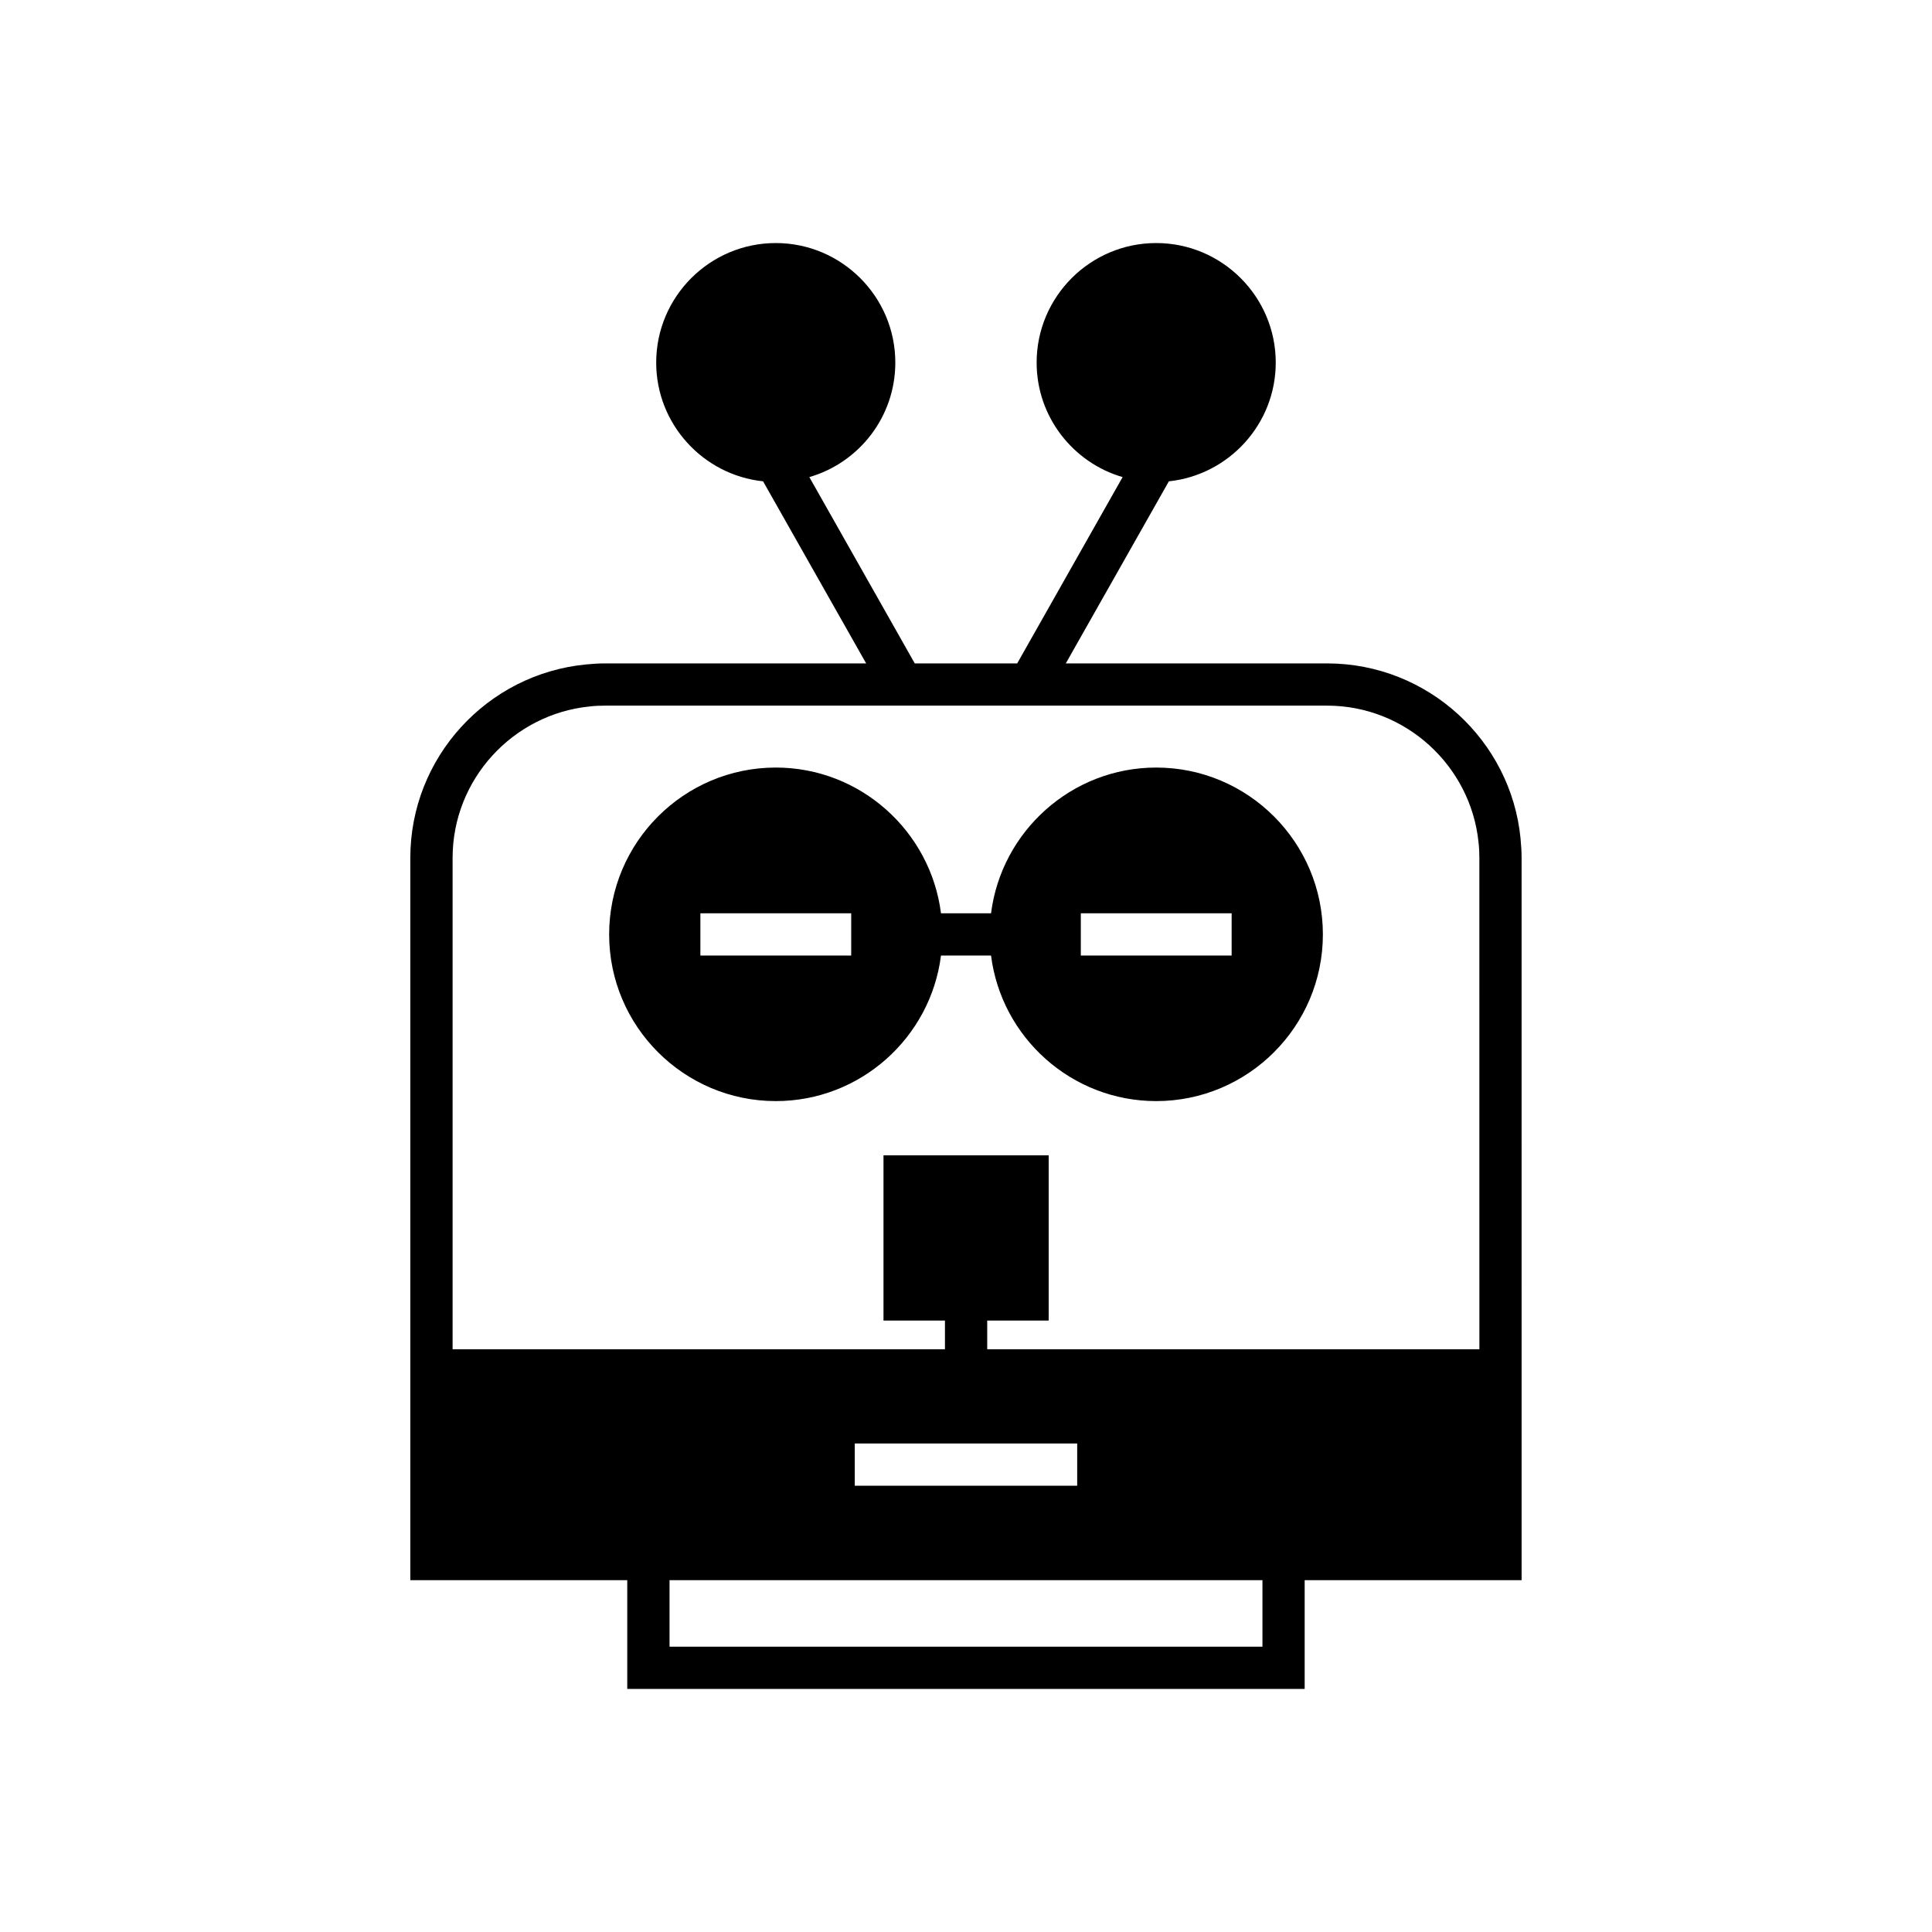 <?xml version="1.0" encoding="UTF-8"?>
<!-- Uploaded to: ICON Repo, www.svgrepo.com, Generator: ICON Repo Mixer Tools -->
<svg fill="#000000" width="800px" height="800px" version="1.1" viewBox="144 144 512 512" xmlns="http://www.w3.org/2000/svg">
 <g>
  <path d="m450.41 347.41c-22.445 0-41.031 16.906-43.773 38.625h-13.266c-2.742-21.719-21.328-38.625-43.773-38.625-24.352 0-44.168 19.816-44.168 44.223 0 24.352 19.816 44.168 44.168 44.168 22.445 0 41.031-16.852 43.773-38.57h13.266c2.742 21.719 21.328 38.57 43.773 38.57 24.352 0 44.168-19.816 44.168-44.168 0-24.406-19.816-44.223-44.168-44.223zm-80.832 49.82h-39.969v-11.195h39.969zm100.82 0h-39.969v-11.195h39.969z"/>
  <path d="m546.97 366.27c-2.519-26.031-24.574-46.461-51.277-46.461h-69.246l27.316-48.254c15.898-1.68 28.324-15.172 28.324-31.461 0-17.465-14.219-31.684-31.684-31.684s-31.684 14.219-31.684 31.684c0 14.387 9.684 26.535 22.785 30.34l-27.934 49.375h-27.148l-27.938-49.375c13.156-3.805 22.785-15.953 22.785-30.34 0-17.465-14.219-31.684-31.684-31.684s-31.684 14.219-31.684 31.684c0 16.289 12.426 29.781 28.324 31.461l27.316 48.254h-69.188c-1.734 0-3.414 0.113-5.094 0.281-26.086 2.519-46.52 24.574-46.52 51.277v191.39h57.492v28.828h179.52v-28.828h57.492l-0.004-191.39c0-1.734-0.109-3.414-0.277-5.094zm-68.406 214.12h-157.13v-17.633h157.13zm-108.04-42.656v-11.195h58.945v11.195zm165.53-36.164h-130.43v-7.613h16.289v-43.777h-43.777v43.777h16.289v7.613h-130.48v-130.21c0-20.824 15.953-38.066 36.273-40.137 1.398-0.168 2.742-0.223 4.141-0.223h191.33c20.824 0 38.066 15.953 40.137 36.219 0.168 1.398 0.223 2.742 0.223 4.141z"/>
 </g>
</svg>